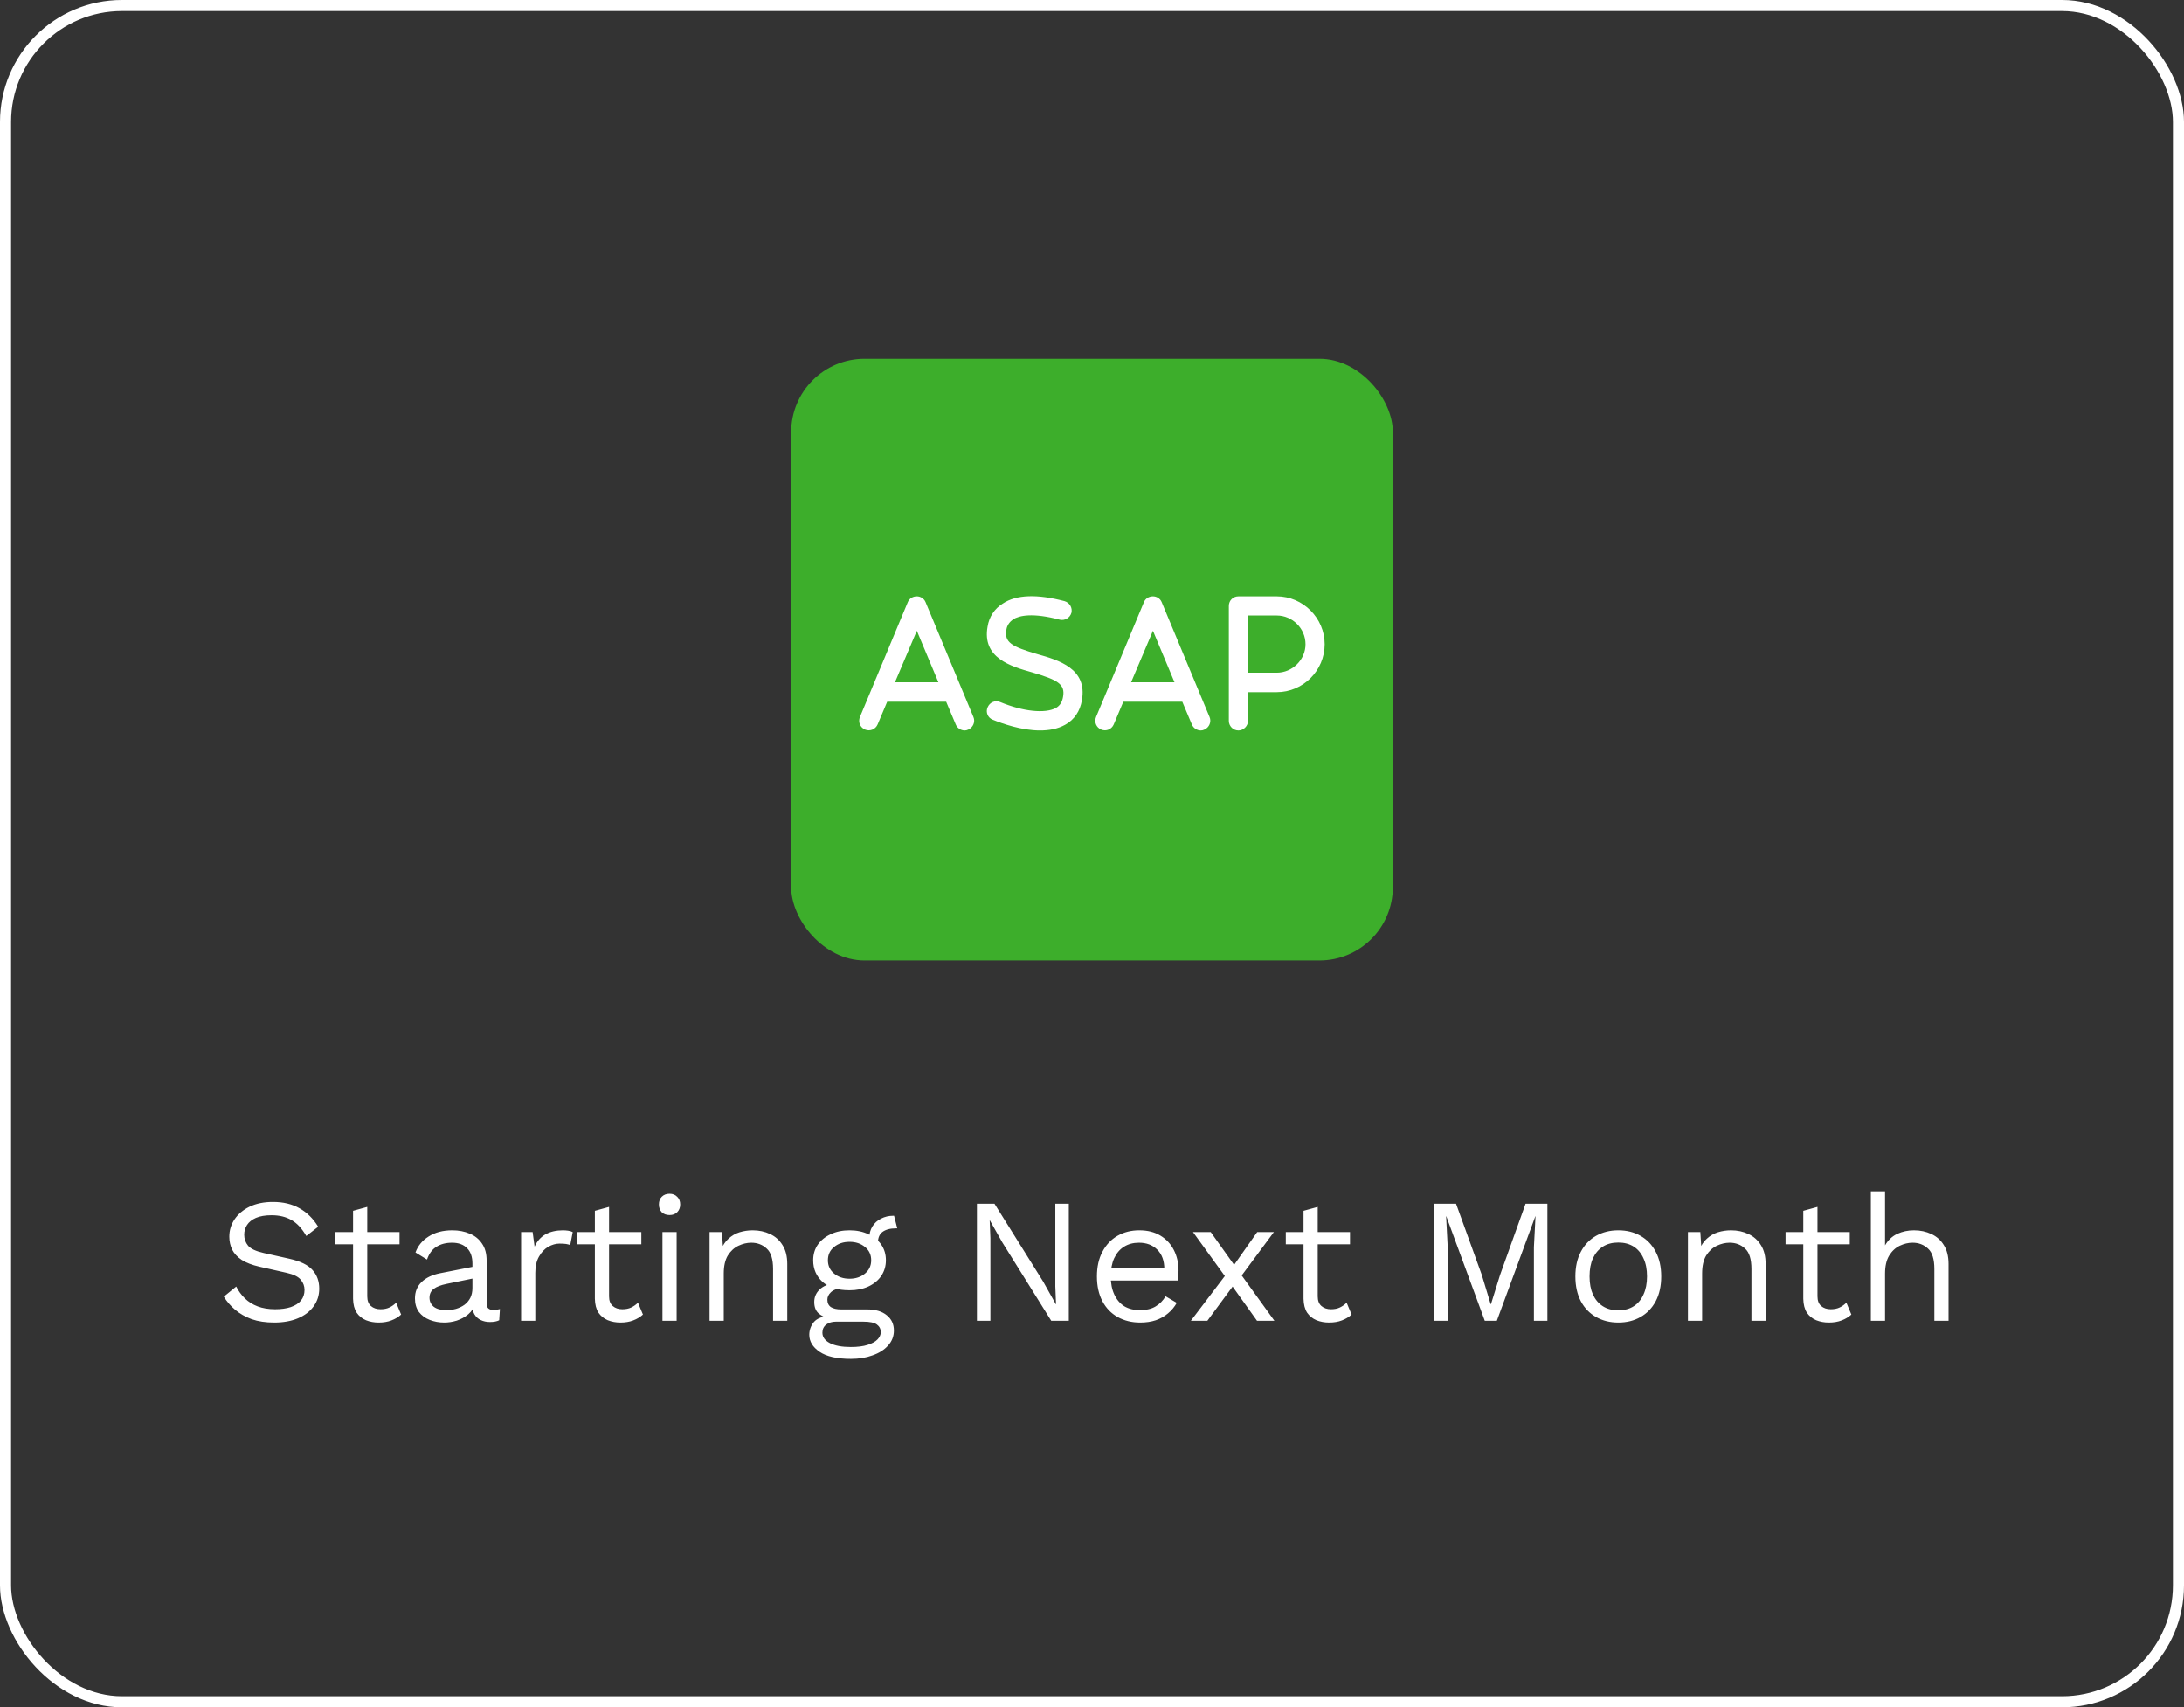 <?xml version="1.0" encoding="UTF-8"?> <svg xmlns="http://www.w3.org/2000/svg" width="197" height="154" viewBox="0 0 197 154" fill="none"><rect x="0" y="0" width="197" height="154" fill="#333333" stroke="none"/><rect x="0.5" y="0.5" width="196" height="153" rx="10.5" stroke="white"></rect><rect x="71.365" y="32.364" width="54.271" height="54.271" rx="6.618" fill="#3DAE2B"></rect><path d="M87.804 64.676C87.993 65.108 87.777 65.621 87.345 65.81C87.237 65.864 87.129 65.891 87.021 65.891C86.67 65.891 86.346 65.675 86.211 65.351L85.346 63.298H80.025L79.161 65.351C78.972 65.783 78.485 65.999 78.026 65.81C77.594 65.621 77.378 65.135 77.567 64.676L81.889 54.303C82.024 53.979 82.348 53.79 82.699 53.79C83.023 53.79 83.347 53.979 83.483 54.303L87.804 64.676ZM80.727 61.542H84.644L82.699 56.897L80.727 61.542ZM97.589 63.163C97.427 64.136 96.914 64.919 96.076 65.378C95.401 65.756 94.618 65.891 93.808 65.891C92.133 65.891 90.404 65.27 89.54 64.919C89.108 64.757 88.891 64.244 89.081 63.812C89.27 63.352 89.756 63.136 90.215 63.325C92.295 64.19 94.267 64.379 95.239 63.865C95.617 63.649 95.806 63.325 95.887 62.866C96.103 61.705 95.401 61.326 93.105 60.651C91.187 60.111 88.567 59.355 89.081 56.518C89.216 55.654 89.702 54.898 90.458 54.438C91.674 53.628 93.564 53.574 96.022 54.222C96.482 54.357 96.752 54.817 96.644 55.276C96.509 55.735 96.049 56.005 95.59 55.897C93.132 55.249 91.944 55.519 91.376 55.87C91.052 56.113 90.836 56.41 90.782 56.788C90.566 57.95 91.268 58.328 93.564 59.003C95.482 59.544 98.102 60.3 97.589 63.163ZM109.103 64.676C109.292 65.108 109.076 65.621 108.643 65.81C108.535 65.864 108.427 65.891 108.319 65.891C107.968 65.891 107.644 65.675 107.509 65.351L106.645 63.298H101.323L100.459 65.351C100.27 65.783 99.784 65.999 99.324 65.81C98.892 65.621 98.676 65.135 98.865 64.676L103.187 54.303C103.322 53.979 103.646 53.79 103.997 53.79C104.322 53.79 104.646 53.979 104.781 54.303L109.103 64.676ZM102.026 61.542H105.942L103.997 56.897L102.026 61.542ZM115.165 53.79C117.542 53.79 119.487 55.762 119.487 58.112C119.487 60.489 117.542 62.434 115.165 62.434H112.572V65.027C112.572 65.486 112.167 65.891 111.708 65.891C111.221 65.891 110.843 65.486 110.843 65.027V54.654C110.843 54.168 111.221 53.79 111.708 53.79H115.165ZM115.165 60.678C116.57 60.678 117.758 59.517 117.758 58.112C117.758 56.68 116.57 55.519 115.165 55.519H112.572V60.678H115.165Z" fill="white"></path><path d="M24.62 108.415C25.548 108.415 26.348 108.607 27.02 108.991C27.692 109.365 28.252 109.919 28.7 110.655L27.628 111.487C27.233 110.805 26.785 110.325 26.284 110.047C25.793 109.759 25.196 109.615 24.492 109.615C23.927 109.615 23.457 109.695 23.084 109.855C22.721 110.015 22.455 110.229 22.284 110.495C22.113 110.751 22.028 111.045 22.028 111.375C22.028 111.749 22.145 112.079 22.38 112.367C22.615 112.645 23.084 112.863 23.788 113.023L26.076 113.535C27.089 113.759 27.793 114.101 28.188 114.559C28.593 115.007 28.796 115.567 28.796 116.239C28.796 116.837 28.625 117.37 28.284 117.839C27.953 118.298 27.484 118.655 26.876 118.911C26.268 119.167 25.553 119.295 24.732 119.295C23.964 119.295 23.287 119.194 22.7 118.991C22.124 118.778 21.628 118.495 21.212 118.143C20.796 117.791 20.455 117.397 20.188 116.959L21.308 116.047C21.511 116.453 21.772 116.81 22.092 117.119C22.412 117.429 22.796 117.669 23.244 117.839C23.703 118.01 24.225 118.095 24.812 118.095C25.356 118.095 25.825 118.031 26.22 117.903C26.625 117.765 26.935 117.567 27.148 117.311C27.361 117.045 27.468 116.725 27.468 116.351C27.468 116.01 27.356 115.706 27.132 115.439C26.908 115.162 26.487 114.954 25.868 114.815L23.388 114.255C22.737 114.106 22.209 113.903 21.804 113.647C21.409 113.381 21.121 113.071 20.94 112.719C20.769 112.357 20.684 111.967 20.684 111.551C20.684 110.986 20.839 110.469 21.148 109.999C21.468 109.519 21.921 109.135 22.508 108.847C23.105 108.559 23.809 108.415 24.62 108.415ZM33.126 108.863V116.927C33.126 117.322 33.238 117.615 33.462 117.807C33.686 117.999 33.974 118.095 34.326 118.095C34.635 118.095 34.902 118.042 35.126 117.935C35.35 117.829 35.553 117.685 35.734 117.503L36.182 118.575C35.937 118.799 35.643 118.975 35.302 119.103C34.971 119.231 34.587 119.295 34.15 119.295C33.745 119.295 33.366 119.226 33.014 119.087C32.662 118.938 32.379 118.709 32.166 118.399C31.963 118.079 31.857 117.663 31.846 117.151V109.215L33.126 108.863ZM36.038 111.135V112.239H30.246V111.135H36.038ZM42.613 113.967C42.613 113.37 42.453 112.911 42.133 112.591C41.813 112.261 41.36 112.095 40.773 112.095C40.218 112.095 39.749 112.218 39.365 112.463C38.981 112.698 38.699 113.082 38.517 113.615L37.477 112.975C37.691 112.378 38.085 111.898 38.661 111.535C39.237 111.162 39.952 110.975 40.805 110.975C41.381 110.975 41.904 111.077 42.373 111.279C42.843 111.471 43.211 111.77 43.477 112.175C43.755 112.57 43.893 113.082 43.893 113.711V117.583C43.893 117.967 44.096 118.159 44.501 118.159C44.704 118.159 44.901 118.133 45.093 118.079L45.029 119.087C44.816 119.194 44.538 119.247 44.197 119.247C43.888 119.247 43.611 119.189 43.365 119.071C43.12 118.954 42.928 118.778 42.789 118.543C42.651 118.298 42.581 117.994 42.581 117.631V117.471L42.901 117.519C42.773 117.935 42.554 118.277 42.245 118.543C41.936 118.799 41.589 118.991 41.205 119.119C40.821 119.237 40.443 119.295 40.069 119.295C39.6 119.295 39.163 119.215 38.757 119.055C38.352 118.895 38.026 118.655 37.781 118.335C37.547 118.005 37.429 117.599 37.429 117.119C37.429 116.522 37.627 116.031 38.021 115.647C38.426 115.253 38.986 114.986 39.701 114.847L42.869 114.223V115.279L40.293 115.807C39.77 115.914 39.381 116.063 39.125 116.255C38.869 116.447 38.741 116.714 38.741 117.055C38.741 117.386 38.869 117.658 39.125 117.871C39.392 118.074 39.765 118.175 40.245 118.175C40.554 118.175 40.848 118.138 41.125 118.063C41.413 117.978 41.669 117.855 41.893 117.695C42.117 117.525 42.293 117.317 42.421 117.071C42.549 116.815 42.613 116.517 42.613 116.175V113.967ZM47.004 119.135V111.135H48.044L48.22 112.447C48.444 111.957 48.769 111.589 49.196 111.343C49.633 111.098 50.161 110.975 50.78 110.975C50.918 110.975 51.068 110.986 51.228 111.007C51.398 111.029 51.542 111.071 51.66 111.135L51.436 112.303C51.318 112.261 51.19 112.229 51.052 112.207C50.913 112.186 50.716 112.175 50.46 112.175C50.129 112.175 49.793 112.271 49.452 112.463C49.121 112.655 48.844 112.949 48.62 113.343C48.396 113.727 48.284 114.218 48.284 114.815V119.135H47.004ZM54.938 108.863V116.927C54.938 117.322 55.05 117.615 55.275 117.807C55.498 117.999 55.786 118.095 56.139 118.095C56.448 118.095 56.715 118.042 56.938 117.935C57.163 117.829 57.365 117.685 57.547 117.503L57.995 118.575C57.749 118.799 57.456 118.975 57.114 119.103C56.784 119.231 56.4 119.295 55.962 119.295C55.557 119.295 55.178 119.226 54.827 119.087C54.474 118.938 54.192 118.709 53.978 118.399C53.776 118.079 53.669 117.663 53.658 117.151V109.215L54.938 108.863ZM57.85 111.135V112.239H52.059V111.135H57.85ZM60.394 109.599C60.106 109.599 59.871 109.514 59.69 109.343C59.519 109.162 59.434 108.927 59.434 108.639C59.434 108.351 59.519 108.122 59.69 107.951C59.871 107.77 60.106 107.679 60.394 107.679C60.682 107.679 60.911 107.77 61.082 107.951C61.263 108.122 61.354 108.351 61.354 108.639C61.354 108.927 61.263 109.162 61.082 109.343C60.911 109.514 60.682 109.599 60.394 109.599ZM61.034 111.135V119.135H59.754V111.135H61.034ZM64.004 119.135V111.135H65.124L65.236 112.927L65.028 112.751C65.198 112.325 65.428 111.983 65.716 111.727C66.004 111.461 66.334 111.269 66.708 111.151C67.092 111.034 67.486 110.975 67.892 110.975C68.468 110.975 68.99 111.087 69.46 111.311C69.929 111.525 70.302 111.855 70.58 112.303C70.868 112.751 71.012 113.322 71.012 114.015V119.135H69.732V114.463C69.732 113.578 69.54 112.965 69.156 112.623C68.782 112.271 68.318 112.095 67.764 112.095C67.38 112.095 66.996 112.186 66.612 112.367C66.228 112.549 65.908 112.842 65.652 113.247C65.406 113.653 65.284 114.197 65.284 114.879V119.135H64.004ZM80.646 109.663L80.934 110.799C80.923 110.799 80.907 110.799 80.886 110.799C80.865 110.799 80.843 110.799 80.822 110.799C80.299 110.799 79.894 110.906 79.606 111.119C79.329 111.322 79.19 111.653 79.19 112.111L78.406 111.711C78.406 111.295 78.502 110.933 78.694 110.623C78.886 110.314 79.147 110.079 79.478 109.919C79.808 109.749 80.171 109.663 80.566 109.663C80.576 109.663 80.587 109.663 80.598 109.663C80.619 109.663 80.635 109.663 80.646 109.663ZM78.214 118.111C78.971 118.111 79.563 118.287 79.99 118.639C80.416 118.981 80.63 119.439 80.63 120.015C80.63 120.538 80.454 120.991 80.102 121.375C79.76 121.759 79.296 122.053 78.71 122.255C78.134 122.469 77.483 122.575 76.758 122.575C75.499 122.575 74.555 122.362 73.926 121.935C73.307 121.509 72.998 120.997 72.998 120.399C72.998 119.973 73.136 119.589 73.414 119.247C73.702 118.917 74.182 118.73 74.854 118.687L74.742 118.927C74.379 118.831 74.07 118.671 73.814 118.447C73.569 118.213 73.446 117.877 73.446 117.439C73.446 117.002 73.606 116.629 73.926 116.319C74.257 115.999 74.742 115.802 75.382 115.727L76.23 116.159H76.07C75.547 116.213 75.174 116.346 74.95 116.559C74.737 116.762 74.63 116.986 74.63 117.231C74.63 117.53 74.737 117.754 74.95 117.903C75.174 118.042 75.483 118.111 75.878 118.111H78.214ZM76.742 121.503C77.361 121.503 77.867 121.439 78.262 121.311C78.667 121.183 78.966 121.018 79.158 120.815C79.35 120.613 79.446 120.394 79.446 120.159C79.446 119.871 79.329 119.642 79.094 119.471C78.87 119.301 78.459 119.215 77.862 119.215H75.398C75.056 119.215 74.769 119.301 74.534 119.471C74.299 119.653 74.182 119.898 74.182 120.207C74.182 120.602 74.406 120.917 74.854 121.151C75.312 121.386 75.942 121.503 76.742 121.503ZM76.63 110.975C77.27 110.975 77.835 111.093 78.326 111.327C78.827 111.551 79.216 111.866 79.494 112.271C79.771 112.677 79.91 113.146 79.91 113.679C79.91 114.202 79.771 114.671 79.494 115.087C79.216 115.493 78.827 115.813 78.326 116.047C77.835 116.271 77.27 116.383 76.63 116.383C75.574 116.383 74.763 116.133 74.198 115.631C73.632 115.119 73.35 114.469 73.35 113.679C73.35 113.146 73.489 112.677 73.766 112.271C74.054 111.866 74.443 111.551 74.934 111.327C75.424 111.093 75.99 110.975 76.63 110.975ZM76.63 112.015C76.075 112.015 75.611 112.17 75.238 112.479C74.865 112.778 74.678 113.178 74.678 113.679C74.678 114.17 74.865 114.57 75.238 114.879C75.611 115.189 76.075 115.343 76.63 115.343C77.184 115.343 77.648 115.189 78.022 114.879C78.395 114.57 78.582 114.17 78.582 113.679C78.582 113.178 78.395 112.778 78.022 112.479C77.648 112.17 77.184 112.015 76.63 112.015ZM96.407 108.575V119.135H94.823L90.407 112.063L89.287 110.079H89.271L89.335 111.679V119.135H88.119V108.575H89.703L94.103 115.615L95.239 117.647H95.255L95.191 116.031V108.575H96.407ZM102.848 119.295C102.09 119.295 101.413 119.13 100.816 118.799C100.229 118.469 99.77 117.994 99.44 117.375C99.109 116.746 98.944 115.999 98.944 115.135C98.944 114.271 99.109 113.53 99.44 112.911C99.77 112.282 100.224 111.802 100.8 111.471C101.376 111.141 102.032 110.975 102.768 110.975C103.514 110.975 104.149 111.135 104.672 111.455C105.205 111.775 105.61 112.213 105.888 112.767C106.165 113.311 106.304 113.925 106.304 114.607C106.304 114.789 106.298 114.954 106.288 115.103C106.277 115.253 106.261 115.386 106.24 115.503H99.776V114.367H105.68L105.024 114.495C105.024 113.727 104.81 113.135 104.384 112.719C103.968 112.303 103.418 112.095 102.736 112.095C102.213 112.095 101.76 112.218 101.376 112.463C101.002 112.698 100.709 113.045 100.496 113.503C100.293 113.951 100.192 114.495 100.192 115.135C100.192 115.765 100.298 116.309 100.512 116.767C100.725 117.226 101.024 117.578 101.408 117.823C101.802 118.058 102.272 118.175 102.816 118.175C103.402 118.175 103.877 118.063 104.24 117.839C104.613 117.615 104.912 117.311 105.136 116.927L106.144 117.519C105.941 117.882 105.68 118.197 105.36 118.463C105.05 118.73 104.682 118.938 104.256 119.087C103.84 119.226 103.37 119.295 102.848 119.295ZM109.209 111.135L111.593 114.479L111.673 114.591L114.953 119.135H113.385L110.905 115.663L110.761 115.487L107.609 111.135H109.209ZM114.905 111.135L111.737 115.407H111.657L108.905 119.135H107.417L110.905 114.543H111.001L113.401 111.135H114.905ZM118.86 108.863V116.927C118.86 117.322 118.972 117.615 119.196 117.807C119.42 117.999 119.708 118.095 120.06 118.095C120.37 118.095 120.636 118.042 120.86 117.935C121.084 117.829 121.287 117.685 121.468 117.503L121.916 118.575C121.671 118.799 121.378 118.975 121.036 119.103C120.706 119.231 120.322 119.295 119.884 119.295C119.479 119.295 119.1 119.226 118.748 119.087C118.396 118.938 118.114 118.709 117.9 118.399C117.698 118.079 117.591 117.663 117.58 117.151V109.215L118.86 108.863ZM121.772 111.135V112.239H115.98V111.135H121.772ZM139.577 108.575V119.135H138.361V112.495L138.505 109.711H138.489L135.017 119.135H133.929L130.457 109.711H130.441L130.585 112.495V119.135H129.369V108.575H131.337L133.657 114.991L134.457 117.631H134.489L135.305 115.007L137.609 108.575H139.577ZM145.972 110.975C146.729 110.975 147.396 111.141 147.972 111.471C148.559 111.802 149.017 112.282 149.348 112.911C149.679 113.53 149.844 114.271 149.844 115.135C149.844 115.999 149.679 116.746 149.348 117.375C149.017 117.994 148.559 118.469 147.972 118.799C147.396 119.13 146.729 119.295 145.972 119.295C145.225 119.295 144.559 119.13 143.972 118.799C143.385 118.469 142.927 117.994 142.596 117.375C142.265 116.746 142.1 115.999 142.1 115.135C142.1 114.271 142.265 113.53 142.596 112.911C142.927 112.282 143.385 111.802 143.972 111.471C144.559 111.141 145.225 110.975 145.972 110.975ZM145.972 112.079C145.428 112.079 144.964 112.202 144.58 112.447C144.196 112.693 143.897 113.045 143.684 113.503C143.481 113.951 143.38 114.495 143.38 115.135C143.38 115.765 143.481 116.309 143.684 116.767C143.897 117.226 144.196 117.578 144.58 117.823C144.964 118.069 145.428 118.191 145.972 118.191C146.516 118.191 146.98 118.069 147.364 117.823C147.748 117.578 148.041 117.226 148.244 116.767C148.457 116.309 148.564 115.765 148.564 115.135C148.564 114.495 148.457 113.951 148.244 113.503C148.041 113.045 147.748 112.693 147.364 112.447C146.98 112.202 146.516 112.079 145.972 112.079ZM152.254 119.135V111.135H153.374L153.486 112.927L153.278 112.751C153.448 112.325 153.678 111.983 153.966 111.727C154.254 111.461 154.584 111.269 154.958 111.151C155.342 111.034 155.736 110.975 156.142 110.975C156.718 110.975 157.24 111.087 157.71 111.311C158.179 111.525 158.552 111.855 158.83 112.303C159.118 112.751 159.262 113.322 159.262 114.015V119.135H157.982V114.463C157.982 113.578 157.79 112.965 157.406 112.623C157.032 112.271 156.568 112.095 156.014 112.095C155.63 112.095 155.246 112.186 154.862 112.367C154.478 112.549 154.158 112.842 153.902 113.247C153.656 113.653 153.534 114.197 153.534 114.879V119.135H152.254ZM163.939 108.863V116.927C163.939 117.322 164.051 117.615 164.275 117.807C164.499 117.999 164.787 118.095 165.139 118.095C165.448 118.095 165.715 118.042 165.939 117.935C166.163 117.829 166.365 117.685 166.547 117.503L166.995 118.575C166.749 118.799 166.456 118.975 166.115 119.103C165.784 119.231 165.4 119.295 164.963 119.295C164.557 119.295 164.179 119.226 163.827 119.087C163.475 118.938 163.192 118.709 162.979 118.399C162.776 118.079 162.669 117.663 162.659 117.151V109.215L163.939 108.863ZM166.851 111.135V112.239H161.059V111.135H166.851ZM168.754 119.135V107.455H170.034V112.335C170.311 111.855 170.679 111.509 171.138 111.295C171.596 111.082 172.098 110.975 172.642 110.975C173.218 110.975 173.74 111.087 174.21 111.311C174.679 111.525 175.052 111.855 175.33 112.303C175.618 112.751 175.762 113.322 175.762 114.015V119.135H174.482V114.463C174.482 113.578 174.29 112.965 173.906 112.623C173.532 112.271 173.068 112.095 172.514 112.095C172.13 112.095 171.746 112.186 171.362 112.367C170.978 112.549 170.658 112.847 170.402 113.263C170.156 113.669 170.034 114.213 170.034 114.895V119.135H168.754Z" fill="white"></path></svg> 